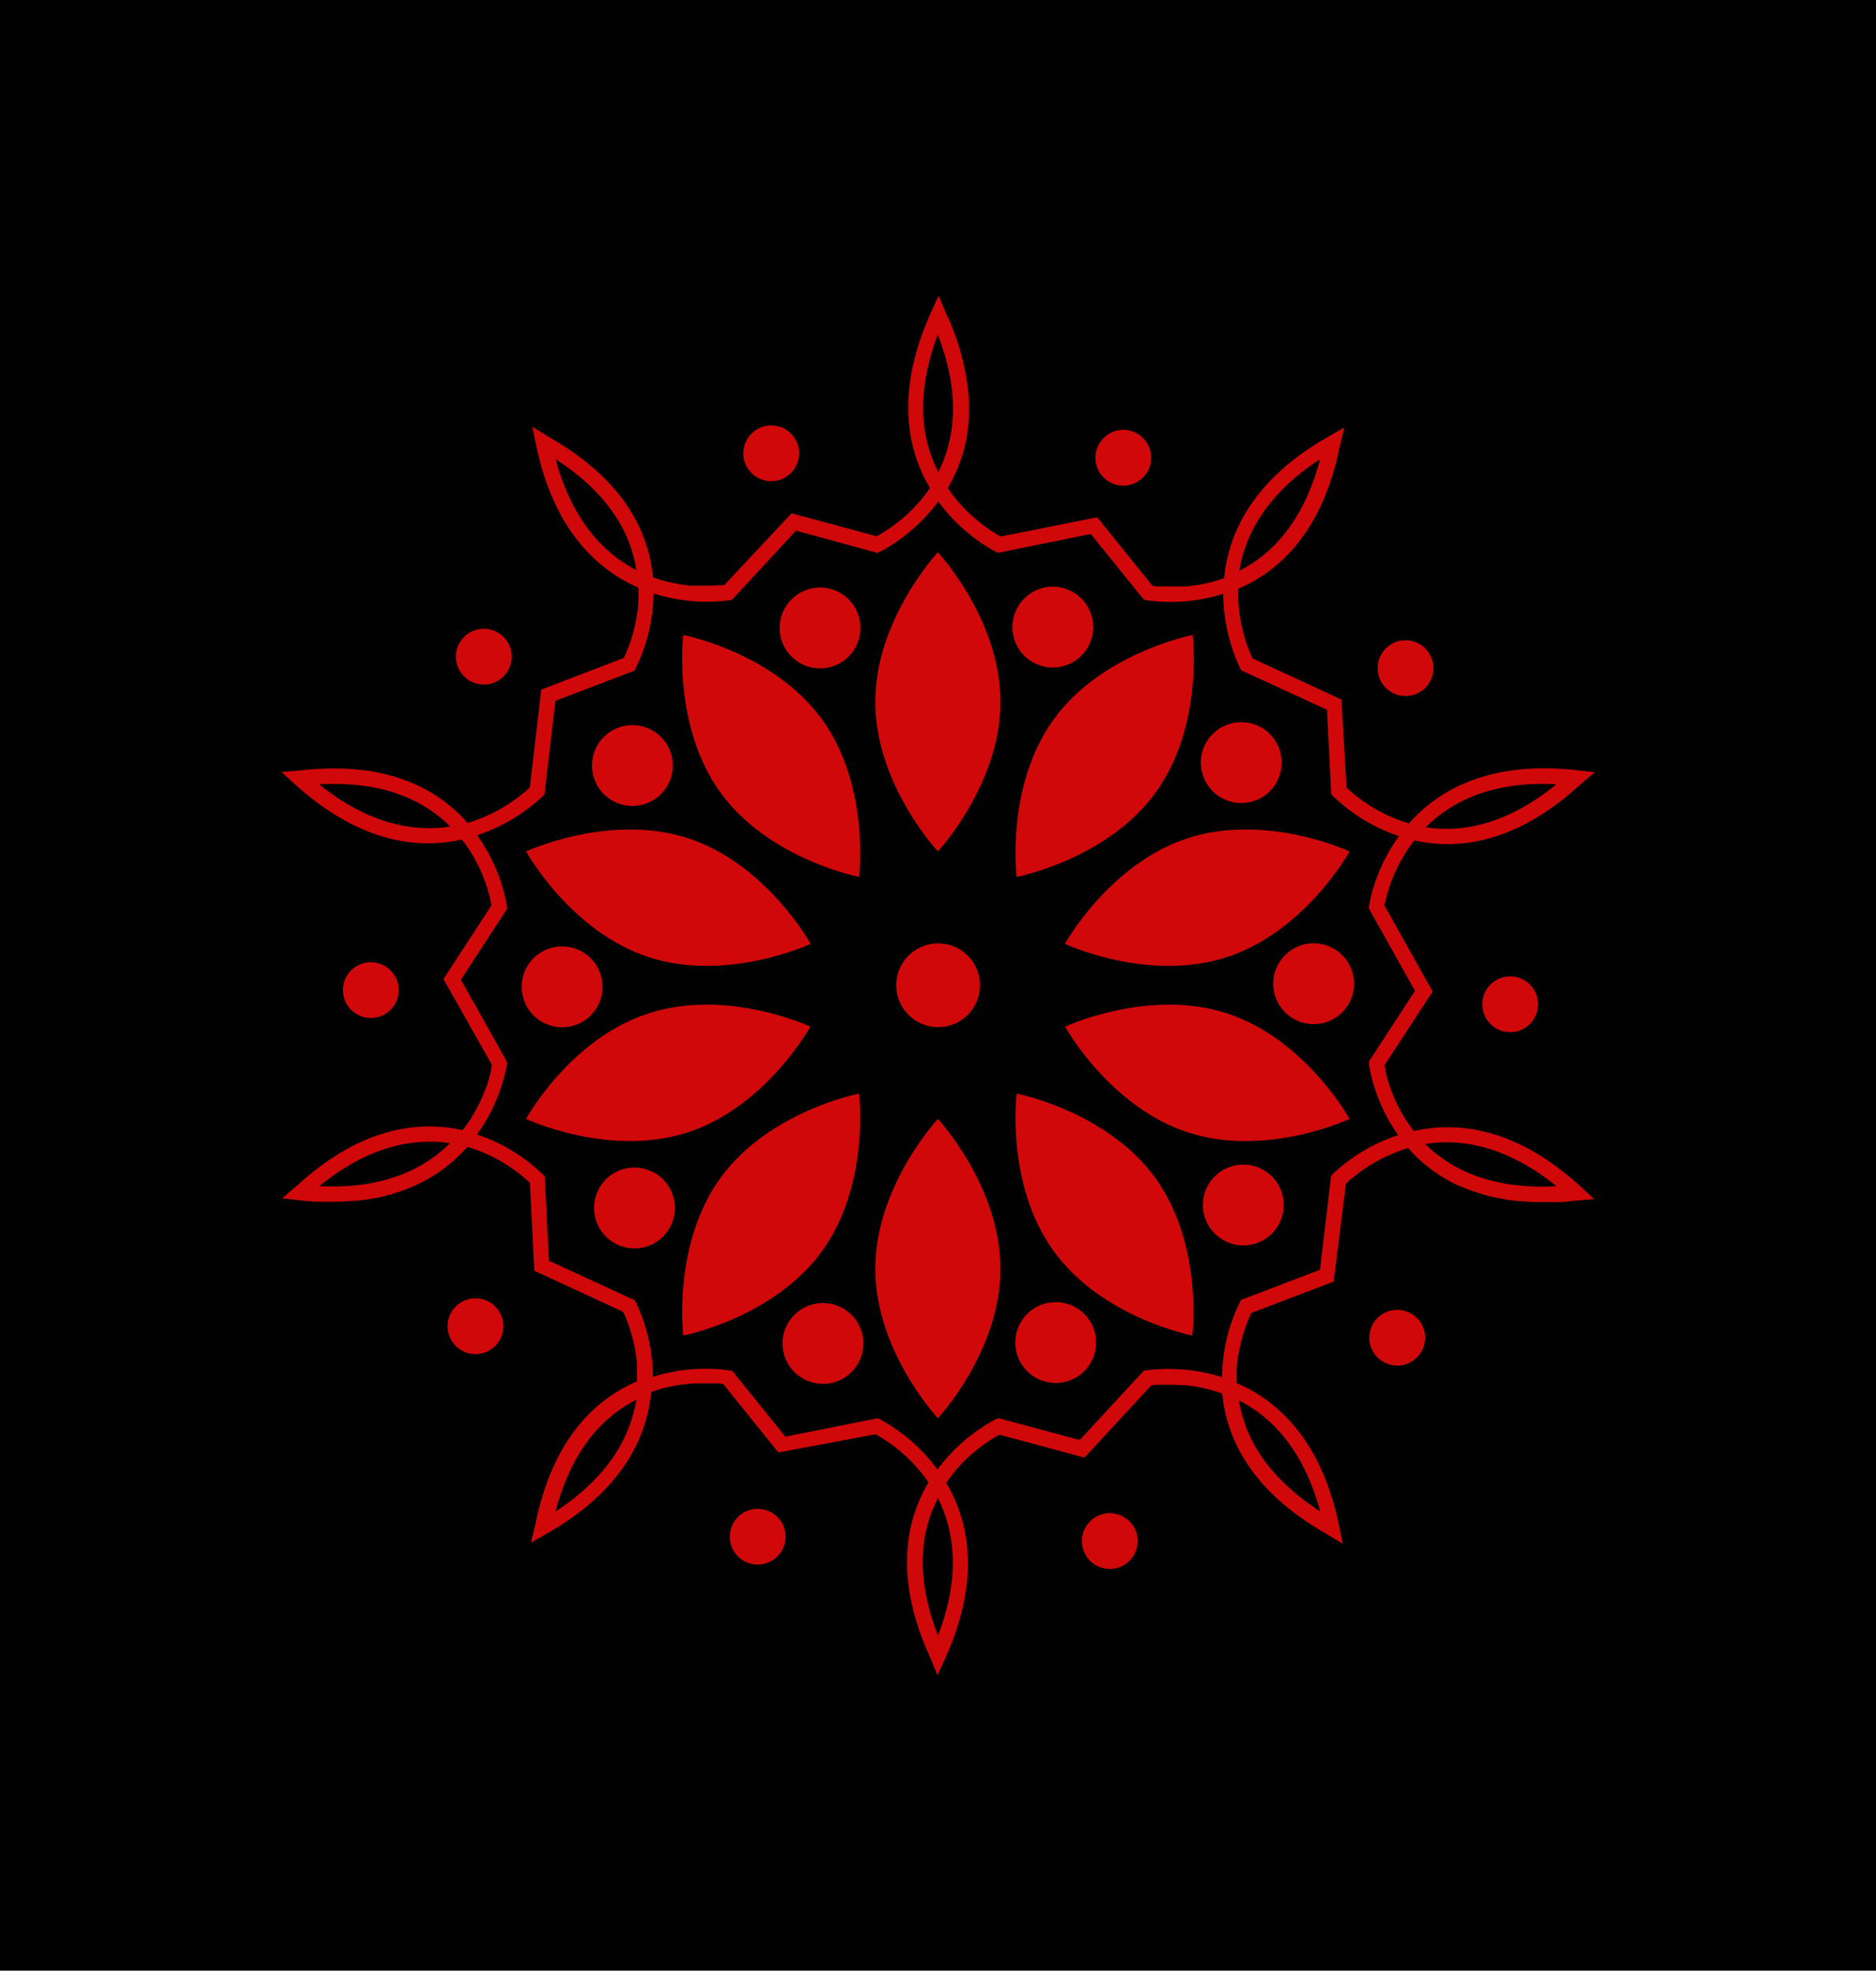 <svg width="951.823" height="1000" viewBox="0 0 951.823 1000" xmlns="http://www.w3.org/2000/svg"><defs/><path fill="#010101" d="M 0 0 L 1000 0 L 1000 1000 L 0 1000 Z"/><path fill="#d10809" transform="matrix(4.103 0 0 4.103 -170.399 -168.103)" d="M 165.244 127.775 C 165.244 117.555 157.504 109.275 157.504 109.275 C 157.504 109.275 149.764 117.555 149.764 127.775 C 149.764 137.995 157.504 146.265 157.504 146.265 C 157.504 146.265 165.244 137.985 165.244 127.775 Z"/><path fill="#d10809" transform="matrix(4.103 0 0 4.103 -170.399 -168.103)" d="M 147.764 149.425 C 147.764 149.425 149.164 138.175 143.154 129.915 C 137.144 121.655 126.024 119.505 126.024 119.505 C 126.024 119.505 124.634 130.755 130.634 139.015 C 136.634 147.275 147.764 149.425 147.764 149.425 Z"/><path fill="#d10809" transform="matrix(4.103 0 0 4.103 -170.399 -168.103)" d="M 121.774 159.355 C 131.484 162.515 141.774 157.705 141.774 157.705 C 141.774 157.705 136.294 147.785 126.584 144.635 C 116.874 141.485 106.584 146.275 106.584 146.275 C 106.584 146.275 112.054 156.195 121.774 159.355 Z"/><path fill="#d10809" transform="matrix(4.103 0 0 4.103 -170.399 -168.103)" d="M 126.554 181.025 C 136.264 177.865 141.744 167.945 141.744 167.945 C 141.744 167.945 131.484 163.145 121.744 166.295 C 112.004 169.445 106.574 179.355 106.574 179.355 C 106.574 179.355 116.844 184.175 126.554 181.025 Z"/><path fill="#d10809" transform="matrix(4.103 0 0 4.103 -170.399 -168.103)" d="M 143.154 195.735 C 149.154 187.475 147.764 176.225 147.764 176.225 C 147.764 176.225 136.634 178.375 130.634 186.635 C 124.634 194.895 126.024 206.145 126.024 206.145 C 126.024 206.145 137.154 203.995 143.154 195.735 Z"/><path fill="#d10809" transform="matrix(4.103 0 0 4.103 -170.399 -168.103)" d="M 149.764 197.885 C 149.764 208.095 157.504 216.375 157.504 216.375 C 157.504 216.375 165.244 208.095 165.244 197.885 C 165.244 187.675 157.504 179.355 157.504 179.355 C 157.504 179.355 149.764 187.675 149.764 197.885 Z"/><path fill="#d10809" transform="matrix(4.103 0 0 4.103 -170.399 -168.103)" d="M 167.244 176.225 C 167.244 176.225 165.844 187.475 171.844 195.735 C 177.844 203.995 188.974 206.145 188.974 206.145 C 188.974 206.145 190.374 194.905 184.374 186.635 C 178.374 178.365 167.244 176.225 167.244 176.225 Z"/><path fill="#d10809" transform="matrix(4.103 0 0 4.103 -170.399 -168.103)" d="M 193.234 166.295 C 183.524 163.145 173.234 167.945 173.234 167.945 C 173.234 167.945 178.714 177.865 188.434 181.025 C 198.154 184.185 208.414 179.355 208.414 179.355 C 208.414 179.355 202.944 169.455 193.234 166.295 Z"/><path fill="#d10809" transform="matrix(4.103 0 0 4.103 -170.399 -168.103)" d="M 188.414 144.635 C 178.694 147.785 173.214 157.705 173.214 157.705 C 173.214 157.705 183.484 162.515 193.214 159.355 C 202.944 156.195 208.414 146.275 208.414 146.275 C 208.414 146.275 198.164 141.475 188.414 144.635 Z"/><path fill="#d10809" transform="matrix(4.103 0 0 4.103 -170.399 -168.103)" d="M 171.844 129.915 C 165.844 138.175 167.244 149.425 167.244 149.425 C 167.244 149.425 178.414 147.275 184.414 139.015 C 190.414 130.755 189.014 119.505 189.014 119.505 C 189.014 119.505 177.854 121.655 171.844 129.915 Z"/><path fill="#d10809" transform="matrix(4.103 0 0 4.103 -170.399 -168.103)" d="M 142.934 123.635 C 145.695 123.635 147.934 121.397 147.934 118.635 C 147.934 115.874 145.695 113.635 142.934 113.635 C 140.172 113.635 137.934 115.874 137.934 118.635 C 137.934 121.397 140.172 123.635 142.934 123.635 Z"/><path fill="#d10809" transform="matrix(4.103 0 0 4.103 -170.399 -168.103)" d="M 122.684 139.685 C 124.91 138.057 125.397 134.932 123.771 132.703 C 122.145 130.475 119.021 129.984 116.79 131.607 C 114.559 133.229 114.064 136.352 115.684 138.585 C 116.464 139.662 117.642 140.383 118.955 140.589 C 120.269 140.796 121.61 140.471 122.684 139.685 Z"/><path fill="#d10809" transform="matrix(4.103 0 0 4.103 -170.399 -168.103)" d="M 109.464 167.765 C 111.388 168.403 113.506 167.815 114.828 166.278 C 116.149 164.741 116.411 162.558 115.492 160.752 C 114.573 158.945 112.654 157.872 110.634 158.035 C 108.613 158.198 106.891 159.565 106.274 161.495 C 105.438 164.107 106.861 166.903 109.464 167.765 Z"/><path fill="#d10809" transform="matrix(4.103 0 0 4.103 -170.399 -168.103)" d="M 118.464 185.605 C 116.533 186.223 115.166 187.945 115.003 189.966 C 114.84 191.986 115.913 193.905 117.72 194.824 C 119.527 195.743 121.709 195.481 123.246 194.159 C 124.784 192.838 125.371 190.72 124.734 188.795 C 123.872 186.193 121.075 184.77 118.464 185.605 Z"/><path fill="#d10809" transform="matrix(4.103 0 0 4.103 -170.399 -168.103)" d="M 146.254 203.095 C 144.62 201.896 142.424 201.801 140.693 202.856 C 138.962 203.911 138.039 205.906 138.356 207.907 C 138.673 209.909 140.167 211.522 142.139 211.99 C 144.111 212.459 146.17 211.691 147.354 210.045 C 148.955 207.819 148.464 204.718 146.254 203.095 Z"/><path fill="#d10809" transform="matrix(4.103 0 0 4.103 -170.399 -168.103)" d="M 172.074 202.015 C 169.312 202.015 167.074 204.254 167.074 207.015 C 167.074 209.777 169.312 212.015 172.074 212.015 C 174.835 212.015 177.074 209.777 177.074 207.015 C 177.074 204.254 174.835 202.015 172.074 202.015 Z"/><path fill="#d10809" transform="matrix(4.103 0 0 4.103 -170.399 -168.103)" d="M 192.324 185.965 C 190.097 187.594 189.611 190.719 191.236 192.947 C 192.862 195.176 195.986 195.667 198.217 194.044 C 200.448 192.422 200.943 189.299 199.324 187.065 C 198.543 185.989 197.366 185.268 196.052 185.061 C 194.739 184.855 193.397 185.18 192.324 185.965 Z"/><path fill="#d10809" transform="matrix(4.103 0 0 4.103 -170.399 -168.103)" d="M 205.544 157.885 C 203.619 157.248 201.501 157.835 200.18 159.373 C 198.858 160.91 198.596 163.093 199.515 164.899 C 200.434 166.706 202.353 167.779 204.373 167.616 C 206.394 167.453 208.116 166.086 208.734 164.155 C 209.569 161.544 208.146 158.747 205.544 157.885 Z"/><path fill="#d10809" transform="matrix(4.103 0 0 4.103 -170.399 -168.103)" d="M 196.534 140.055 C 198.466 139.441 199.837 137.72 200.002 135.699 C 200.168 133.677 199.096 131.756 197.289 130.835 C 195.482 129.915 193.298 130.177 191.76 131.499 C 190.222 132.82 189.635 134.941 190.274 136.865 C 191.136 139.463 193.926 140.884 196.534 140.055 Z"/><path fill="#d10809" transform="matrix(4.103 0 0 4.103 -170.399 -168.103)" d="M 168.754 122.555 C 170.387 123.758 172.585 123.854 174.317 122.8 C 176.049 121.745 176.973 119.749 176.656 117.746 C 176.338 115.743 174.842 114.13 172.869 113.663 C 170.895 113.196 168.835 113.967 167.654 115.615 C 166.059 117.84 166.549 120.933 168.754 122.555 Z"/><path fill="#d10809" transform="matrix(4.103 0 0 4.103 -170.399 -168.103)" d="M 216.354 180.855 C 216.004 180.385 215.684 179.925 215.354 179.455 C 215.254 179.305 215.174 179.145 215.084 178.995 C 214.894 178.685 214.724 178.385 214.564 178.085 L 214.304 177.565 C 214.174 177.285 214.044 177.025 213.934 176.765 C 213.824 176.505 213.794 176.425 213.734 176.255 C 213.674 176.085 213.534 175.765 213.454 175.525 L 213.304 175.085 C 213.224 174.855 213.164 174.635 213.094 174.415 L 213.004 174.085 C 212.944 173.845 212.884 173.635 212.844 173.435 L 212.844 173.275 C 212.844 173.045 212.764 172.865 212.734 172.715 L 218.684 163.595 L 212.734 152.975 C 212.734 152.835 212.794 152.645 212.844 152.425 L 212.904 152.195 C 212.944 152.022 212.994 151.832 213.054 151.625 C 213.054 151.515 213.124 151.385 213.154 151.265 C 213.184 151.145 213.284 150.855 213.354 150.635 C 213.424 150.415 213.454 150.335 213.514 150.175 C 213.574 150.015 213.684 149.715 213.784 149.475 L 213.994 148.965 C 214.114 148.715 214.234 148.445 214.364 148.185 L 214.624 147.655 C 214.784 147.365 214.964 147.055 215.144 146.755 C 215.324 146.455 215.324 146.445 215.424 146.295 C 215.733 145.815 216.067 145.351 216.424 144.905 C 221.804 146.115 228.944 145.305 236.864 138.075 L 238.734 136.475 L 236.514 136.225 C 225.764 135.025 219.434 138.635 215.754 142.815 C 215.194 142.655 214.664 142.465 214.154 142.265 L 213.624 142.035 C 213.314 141.895 212.994 141.765 212.704 141.615 L 212.164 141.335 L 211.424 140.915 L 210.934 140.615 C 210.714 140.485 210.514 140.345 210.314 140.205 L 209.904 139.925 L 209.374 139.525 L 209.074 139.285 C 208.894 139.145 208.734 139.005 208.594 138.875 L 208.444 138.755 L 208.034 138.365 L 207.414 127.495 L 196.414 122.405 L 196.414 122.405 C 196.354 122.275 196.274 122.115 196.194 121.915 C 196.114 121.715 196.134 121.765 196.104 121.695 C 196.074 121.625 195.964 121.355 195.884 121.155 C 195.804 120.955 195.804 120.925 195.754 120.805 C 195.704 120.685 195.614 120.395 195.544 120.165 C 195.474 119.935 195.454 119.875 195.404 119.715 C 195.354 119.555 195.274 119.235 195.214 118.975 C 195.154 118.715 195.124 118.635 195.084 118.445 C 195.044 118.255 194.964 117.885 194.914 117.595 L 194.824 117.015 C 194.774 116.685 194.734 116.335 194.704 116.015 C 194.704 115.835 194.704 115.665 194.654 115.475 C 194.654 114.935 194.654 114.365 194.654 113.785 C 199.724 111.605 205.034 106.785 207.194 96.235 L 207.764 93.845 L 205.834 94.945 C 196.414 100.295 193.424 106.945 192.904 112.485 C 192.354 112.675 191.814 112.835 191.294 112.975 L 190.684 113.115 L 189.754 113.305 L 189.094 113.395 L 188.304 113.495 L 187.694 113.495 L 186.994 113.495 L 185.424 113.495 L 184.774 113.495 L 184.604 113.495 L 184.044 113.425 L 177.204 104.945 L 165.274 107.325 L 164.774 107.045 L 164.604 106.935 L 164.074 106.605 L 163.784 106.405 L 163.224 106.005 L 162.854 105.715 C 162.664 105.575 162.464 105.415 162.264 105.245 L 161.844 104.875 C 161.634 104.695 161.434 104.505 161.224 104.295 L 160.784 103.875 C 160.564 103.645 160.344 103.395 160.124 103.145 L 159.734 102.695 C 159.42 102.315 159.12 101.915 158.834 101.495 L 158.724 101.345 C 160.559 98.245 161.474 94.687 161.364 91.085 C 161.364 90.615 161.364 90.145 161.284 89.655 C 160.944 86.236 160.017 82.9 158.544 79.795 L 157.594 77.535 L 156.684 79.535 C 152.204 89.395 153.684 96.535 156.524 101.325 C 156.194 101.805 155.854 102.255 155.524 102.685 L 155.174 103.075 C 154.934 103.345 154.694 103.615 154.454 103.865 L 154.054 104.255 L 153.394 104.865 L 152.994 105.205 L 152.364 105.705 L 152.014 105.975 L 151.404 106.395 L 151.144 106.575 L 150.524 106.955 L 150.434 107.015 L 149.934 107.295 L 139.414 104.455 L 131.074 113.355 L 130.964 113.355 L 130.504 113.355 L 130.314 113.355 L 129.674 113.405 L 128.194 113.405 L 127.394 113.405 L 126.874 113.405 L 125.994 113.295 L 125.424 113.205 L 124.424 112.995 L 123.894 112.875 C 123.364 112.735 122.824 112.575 122.274 112.375 C 121.764 106.885 118.784 100.375 109.454 95.045 L 107.354 93.755 L 107.804 95.935 C 109.974 106.545 115.414 111.445 120.484 113.655 C 120.484 114.235 120.484 114.805 120.484 115.345 L 120.424 115.905 C 120.424 116.245 120.364 116.595 120.314 116.905 C 120.264 117.215 120.244 117.305 120.214 117.495 C 120.184 117.685 120.104 118.065 120.044 118.335 C 119.984 118.605 119.954 118.705 119.914 118.885 C 119.874 119.065 119.784 119.375 119.714 119.605 C 119.644 119.835 119.614 119.935 119.564 120.085 C 119.514 120.235 119.424 120.505 119.354 120.695 C 119.315 120.825 119.268 120.952 119.214 121.075 C 119.144 121.265 119.074 121.435 119.004 121.595 L 118.904 121.845 C 118.814 122.045 118.734 122.215 118.664 122.345 L 108.464 126.255 L 107.044 138.355 L 106.624 138.745 L 106.444 138.895 L 105.994 139.265 C 105.904 139.345 105.794 139.425 105.684 139.505 C 105.574 139.585 105.354 139.755 105.164 139.895 L 104.764 140.175 L 104.144 140.575 L 103.654 140.875 C 103.424 141.015 103.174 141.145 102.914 141.285 L 102.384 141.565 L 101.454 141.985 L 100.944 142.205 C 100.434 142.405 99.944 142.585 99.344 142.745 C 95.704 138.605 89.464 135.045 78.774 136.245 L 76.334 136.455 L 77.974 137.945 C 78.614 138.535 79.244 139.055 79.874 139.565 C 80.324 139.925 80.774 140.265 81.214 140.565 C 87.924 145.395 93.954 145.855 98.644 144.805 C 99.001 145.251 99.334 145.715 99.644 146.195 C 99.754 146.355 99.834 146.515 99.934 146.675 C 100.034 146.835 100.284 147.275 100.434 147.565 C 100.584 147.855 100.614 147.925 100.704 148.105 C 100.794 148.285 100.954 148.635 101.064 148.885 L 101.284 149.405 C 101.374 149.645 101.464 149.885 101.544 150.115 C 101.624 150.345 101.654 150.425 101.704 150.575 L 101.904 151.215 C 101.904 151.335 101.974 151.465 102.004 151.575 C 102.034 151.685 102.114 152.005 102.154 152.195 C 102.166 152.26 102.182 152.323 102.204 152.385 C 102.204 152.605 102.284 152.795 102.304 152.945 L 96.364 162.065 L 102.364 172.675 L 102.244 173.235 C 102.244 173.305 102.244 173.395 102.244 173.465 C 102.244 173.535 102.154 173.815 102.094 174.025 C 102.034 174.235 102.024 174.275 101.984 174.405 L 101.794 175.015 C 101.794 175.165 101.684 175.325 101.624 175.485 C 101.564 175.645 101.454 175.935 101.364 176.165 C 101.274 176.395 101.224 176.515 101.144 176.695 C 101.064 176.875 100.914 177.205 100.784 177.465 L 100.514 178.005 C 100.364 178.295 100.184 178.585 100.004 178.885 C 99.824 179.185 99.824 179.205 99.724 179.365 C 99.424 179.825 99.104 180.285 98.724 180.745 C 93.344 179.545 86.204 180.345 78.274 187.585 L 76.414 189.175 L 78.624 189.425 C 79.314 189.505 79.984 189.565 80.624 189.595 L 81.444 189.595 L 82.534 189.595 L 82.924 189.595 C 83.784 189.595 84.604 189.545 85.394 189.475 L 85.754 189.475 C 86.564 189.385 87.334 189.265 88.074 189.115 L 88.564 189.025 C 89.274 188.865 89.954 188.685 90.564 188.475 L 90.974 188.335 C 91.616 188.123 92.247 187.876 92.864 187.595 L 93.034 187.515 C 93.604 187.245 94.154 186.955 94.674 186.655 L 94.924 186.505 C 95.434 186.198 95.928 185.864 96.404 185.505 L 96.674 185.295 C 97.123 184.956 97.554 184.592 97.964 184.205 L 98.164 184.015 C 98.574 183.625 98.974 183.225 99.334 182.815 C 99.894 182.975 100.424 183.165 100.934 183.365 L 101.464 183.595 L 102.374 184.005 L 102.924 184.295 C 103.174 184.435 103.424 184.565 103.654 184.705 L 104.154 185.005 L 104.774 185.415 C 104.904 185.515 105.054 185.605 105.174 185.705 L 105.714 186.105 L 106.004 186.335 L 106.494 186.745 L 106.634 186.875 C 106.814 187.025 106.944 187.155 107.054 187.255 L 107.604 198.135 L 118.604 203.225 L 118.604 203.225 C 118.604 203.345 118.734 203.495 118.814 203.685 L 118.904 203.915 L 119.124 204.445 C 119.124 204.555 119.204 204.685 119.244 204.805 L 119.464 205.435 C 119.464 205.575 119.554 205.735 119.594 205.895 C 119.634 206.055 119.734 206.365 119.794 206.615 C 119.854 206.865 119.884 206.975 119.924 207.165 C 119.964 207.355 120.034 207.715 120.084 208.005 C 120.134 208.295 120.154 208.385 120.184 208.585 C 120.214 208.785 120.264 209.265 120.294 209.585 C 120.294 209.765 120.294 209.945 120.294 210.125 C 120.324 210.688 120.324 211.253 120.294 211.815 C 115.234 213.995 109.914 218.815 107.754 229.375 L 107.194 231.755 L 109.124 230.655 C 118.544 225.315 121.534 218.655 122.054 213.125 C 122.604 212.925 123.144 212.765 123.674 212.625 L 124.254 212.495 C 124.574 212.425 124.904 212.355 125.254 212.305 L 125.904 212.205 C 126.164 212.205 126.424 212.135 126.684 212.115 L 127.324 212.065 L 127.974 212.065 L 129.094 212.065 L 129.594 212.065 L 130.094 212.065 L 130.404 212.065 L 130.954 212.135 L 137.784 220.605 L 149.804 218.355 L 149.904 218.415 L 150.304 218.635 L 150.494 218.755 L 151.004 219.075 L 151.294 219.275 L 151.864 219.675 L 152.214 219.945 C 152.414 220.105 152.624 220.265 152.834 220.445 L 153.224 220.785 C 153.444 220.975 153.664 221.185 153.884 221.395 L 154.284 221.785 C 154.524 222.035 154.754 222.305 154.994 222.575 L 155.344 222.965 C 155.69 223.385 156.024 223.835 156.344 224.315 C 153.524 229.055 152.074 236.105 156.514 245.885 L 157.454 248.155 L 158.374 246.155 C 162.854 236.295 161.374 229.155 158.534 224.375 C 158.84 223.903 159.174 223.449 159.534 223.015 L 159.894 222.605 C 160.124 222.345 160.364 222.075 160.594 221.835 L 161.014 221.435 C 161.234 221.225 161.444 221.015 161.664 220.835 L 162.074 220.485 L 162.684 219.985 L 163.044 219.715 L 163.644 219.305 C 163.734 219.245 163.824 219.175 163.914 219.125 C 164.004 219.075 164.344 218.855 164.524 218.745 L 164.624 218.685 L 165.124 218.405 L 175.634 221.245 L 183.894 212.305 L 184.484 212.235 L 184.554 212.235 L 185.314 212.235 L 186.744 212.235 L 187.594 212.285 L 188.074 212.285 L 188.984 212.395 L 189.534 212.475 C 189.864 212.535 190.214 212.615 190.534 212.695 L 191.054 212.815 C 191.584 212.955 192.124 213.115 192.674 213.315 C 193.184 218.795 196.164 225.315 205.494 230.645 L 207.574 231.895 L 207.134 229.735 C 204.964 219.135 199.574 214.235 194.454 212.025 C 194.454 211.435 194.454 210.875 194.454 210.325 C 194.454 210.145 194.454 209.965 194.504 209.795 C 194.504 209.435 194.544 209.102 194.624 208.795 C 194.624 208.595 194.684 208.415 194.724 208.225 C 194.764 208.035 194.834 207.635 194.894 207.355 C 194.954 207.075 194.974 207.005 195.024 206.825 C 195.074 206.645 195.154 206.315 195.224 206.085 C 195.294 205.855 195.314 205.775 195.364 205.625 C 195.414 205.475 195.514 205.185 195.584 204.985 C 195.654 204.785 195.674 204.745 195.714 204.635 C 195.754 204.525 195.864 204.255 195.944 204.085 C 196.024 203.915 196.004 203.925 196.034 203.865 C 196.124 203.655 196.204 203.485 196.264 203.355 L 206.444 199.475 L 207.964 187.355 L 208.384 186.975 L 208.554 186.825 L 209.014 186.445 L 209.314 186.215 L 209.844 185.815 L 210.234 185.545 L 210.864 185.135 L 211.344 184.845 L 212.094 184.425 L 212.624 184.155 C 212.914 184.005 213.234 183.865 213.554 183.735 L 214.064 183.515 C 214.574 183.315 215.064 183.125 215.664 182.965 C 216.026 183.385 216.41 183.785 216.814 184.165 L 217.004 184.345 C 217.414 184.715 217.834 185.085 218.294 185.435 L 218.544 185.625 C 219.014 185.975 219.544 186.315 220.034 186.625 L 220.224 186.735 C 220.774 187.055 221.344 187.365 221.954 187.645 L 222.024 187.645 C 222.676 187.935 223.344 188.189 224.024 188.405 L 224.324 188.505 C 225.02 188.732 225.728 188.922 226.444 189.075 L 226.794 189.145 C 227.564 189.295 228.364 189.425 229.214 189.515 L 229.414 189.515 C 230.244 189.595 231.114 189.635 232.024 189.645 L 232.324 189.645 C 232.764 189.645 233.214 189.645 233.664 189.645 C 233.857 189.655 234.05 189.655 234.244 189.645 C 234.904 189.645 235.574 189.555 236.244 189.475 L 238.674 189.275 L 237.044 187.775 C 229.034 180.425 221.804 179.635 216.354 180.855 Z M 233.994 137.965 C 227.764 143.055 222.204 143.965 217.824 143.285 C 220.974 140.135 225.994 137.535 233.994 137.965 Z M 204.774 97.755 C 202.714 105.545 198.774 109.555 194.774 111.575 C 195.494 107.175 198.054 102.135 204.774 97.755 Z M 110.224 97.755 C 116.984 102.105 119.564 107.115 120.224 111.485 C 116.314 109.475 112.314 105.485 110.224 97.765 Z M 97.224 143.195 C 92.824 143.875 87.224 143.005 80.994 137.975 C 89.044 137.515 94.084 140.065 97.234 143.205 Z M 110.224 227.895 C 112.274 220.105 116.224 216.095 120.224 214.075 C 119.514 218.475 116.954 223.515 110.234 227.905 Z M 204.774 227.895 C 198.014 223.535 195.424 218.535 194.724 214.155 C 198.694 216.175 202.694 220.165 204.784 227.895 Z M 233.994 187.675 C 225.994 188.125 220.904 185.585 217.764 182.455 C 222.164 181.755 227.754 182.635 234.004 187.675 Z M 157.494 82.355 C 160.404 89.855 159.554 95.425 157.554 99.355 C 155.534 95.455 154.644 89.875 157.494 82.355 Z M 97.184 182.355 C 94.034 185.495 88.984 188.085 81.014 187.665 C 87.244 182.605 92.804 181.695 97.184 182.355 Z M 157.514 243.255 C 154.594 235.745 155.454 230.175 157.514 226.255 C 159.484 230.185 160.414 235.765 157.514 243.255 Z M 206.124 186.435 L 204.754 198.015 L 195.004 201.735 L 194.834 202.045 C 193.42 204.929 192.675 208.094 192.654 211.305 C 189.627 210.338 186.426 210.045 183.274 210.445 L 182.964 210.505 L 175.044 219.065 L 164.974 216.355 L 164.654 216.505 C 161.818 218.009 159.357 220.131 157.454 222.715 C 155.573 220.154 153.153 218.038 150.364 216.515 L 150.074 216.375 L 138.644 218.655 L 132.084 210.525 L 131.734 210.455 C 128.557 210.016 125.322 210.289 122.264 211.255 C 122.252 208.076 121.538 204.938 120.174 202.065 L 120.024 201.785 L 109.414 196.895 L 108.894 186.475 L 108.644 186.215 C 106.337 183.984 103.558 182.3 100.514 181.285 C 102.37 178.706 103.637 175.749 104.224 172.625 L 104.224 172.305 L 98.524 162.135 L 104.224 153.395 L 104.224 153.045 C 103.662 149.884 102.402 146.887 100.534 144.275 C 103.55 143.273 106.314 141.628 108.634 139.455 L 108.854 139.215 L 110.214 127.645 L 119.974 123.915 L 120.144 123.605 C 121.555 120.724 122.306 117.564 122.344 114.355 C 125.369 115.329 128.572 115.622 131.724 115.215 L 132.044 115.155 L 139.954 106.595 L 150.034 109.355 L 150.354 109.205 C 153.185 107.696 155.645 105.575 157.554 102.995 C 159.433 105.56 161.854 107.68 164.644 109.205 L 164.934 109.345 L 176.414 107.015 L 182.974 115.135 L 183.314 115.205 C 186.493 115.652 189.732 115.382 192.794 114.415 C 192.812 117.59 193.522 120.723 194.874 123.595 L 195.034 123.885 L 205.624 128.755 L 206.144 139.185 L 206.384 139.445 C 208.695 141.675 211.477 143.36 214.524 144.375 C 212.663 146.95 211.393 149.904 210.804 153.025 L 210.804 153.345 L 216.504 163.515 L 210.804 172.265 L 210.804 172.615 C 211.345 175.76 212.578 178.745 214.414 181.355 C 213.812 181.55 213.221 181.777 212.644 182.035 C 210.307 183.027 208.166 184.429 206.324 186.175 L 206.324 186.175 Z"/><path fill="#d10809" transform="matrix(4.103 0 0 4.103 -170.399 -168.103)" d="M 140.344 97.035 C 140.344 98.941 138.799 100.485 136.894 100.485 C 134.988 100.485 133.444 98.941 133.444 97.035 C 133.444 95.13 134.988 93.585 136.894 93.585 C 138.799 93.585 140.344 95.13 140.344 97.035 Z"/><path fill="#d10809" transform="matrix(4.103 0 0 4.103 -170.399 -168.103)" d="M 104.804 122.185 C 104.804 124.091 103.259 125.635 101.354 125.635 C 99.448 125.635 97.904 124.091 97.904 122.185 C 97.904 120.28 99.448 118.735 101.354 118.735 C 103.259 118.735 104.804 120.28 104.804 122.185 Z"/><path fill="#d10809" transform="matrix(4.103 0 0 4.103 -170.399 -168.103)" d="M 90.834 163.425 C 90.834 165.331 89.289 166.875 87.384 166.875 C 85.478 166.875 83.934 165.331 83.934 163.425 C 83.934 161.52 85.478 159.975 87.384 159.975 C 89.289 159.975 90.834 161.52 90.834 163.425 Z"/><path fill="#d10809" transform="matrix(4.103 0 0 4.103 -170.399 -168.103)" d="M 103.774 204.995 C 103.774 206.901 102.229 208.445 100.324 208.445 C 98.418 208.445 96.874 206.901 96.874 204.995 C 96.874 203.09 98.418 201.545 100.324 201.545 C 102.229 201.545 103.774 203.09 103.774 204.995 Z"/><path fill="#d10809" transform="matrix(4.103 0 0 4.103 -170.399 -168.103)" d="M 138.674 231.025 C 138.674 232.931 137.129 234.475 135.224 234.475 C 133.318 234.475 131.774 232.931 131.774 231.025 C 131.774 229.12 133.318 227.575 135.224 227.575 C 137.129 227.575 138.674 229.12 138.674 231.025 Z"/><path fill="#d10809" transform="matrix(4.103 0 0 4.103 -170.399 -168.103)" d="M 182.214 231.565 C 182.214 233.471 180.669 235.015 178.764 235.015 C 176.858 235.015 175.314 233.471 175.314 231.565 C 175.314 229.66 176.858 228.115 178.764 228.115 C 180.669 228.115 182.214 229.66 182.214 231.565 Z"/><path fill="#d10809" transform="matrix(4.103 0 0 4.103 -170.399 -168.103)" d="M 217.754 206.415 C 217.754 208.321 216.209 209.865 214.304 209.865 C 212.398 209.865 210.854 208.321 210.854 206.415 C 210.854 204.51 212.398 202.965 214.304 202.965 C 216.209 202.965 217.754 204.51 217.754 206.415 Z"/><path fill="#d10809" transform="matrix(4.103 0 0 4.103 -170.399 -168.103)" d="M 231.724 165.175 C 231.724 167.081 230.179 168.625 228.274 168.625 C 226.368 168.625 224.824 167.081 224.824 165.175 C 224.824 163.27 226.368 161.725 228.274 161.725 C 230.179 161.725 231.724 163.27 231.724 165.175 Z"/><path fill="#d10809" transform="matrix(4.103 0 0 4.103 -170.399 -168.103)" d="M 218.784 123.605 C 218.784 125.511 217.239 127.055 215.334 127.055 C 213.428 127.055 211.884 125.511 211.884 123.605 C 211.884 121.7 213.428 120.155 215.334 120.155 C 217.239 120.155 218.784 121.7 218.784 123.605 Z"/><path fill="#d10809" transform="matrix(4.103 0 0 4.103 -170.399 -168.103)" d="M 183.884 97.585 C 183.884 99.491 182.339 101.035 180.434 101.035 C 178.528 101.035 176.984 99.491 176.984 97.585 C 176.984 95.68 178.528 94.135 180.434 94.135 C 182.339 94.135 183.884 95.68 183.884 97.585 Z"/><path fill="#d10809" transform="matrix(4.103 0 0 4.103 -170.399 -168.103)" d="M 162.714 162.825 C 162.714 165.686 160.394 168.005 157.534 168.005 C 154.673 168.005 152.354 165.686 152.354 162.825 C 152.354 159.965 154.673 157.645 157.534 157.645 C 160.394 157.645 162.714 159.965 162.714 162.825 Z"/></svg>